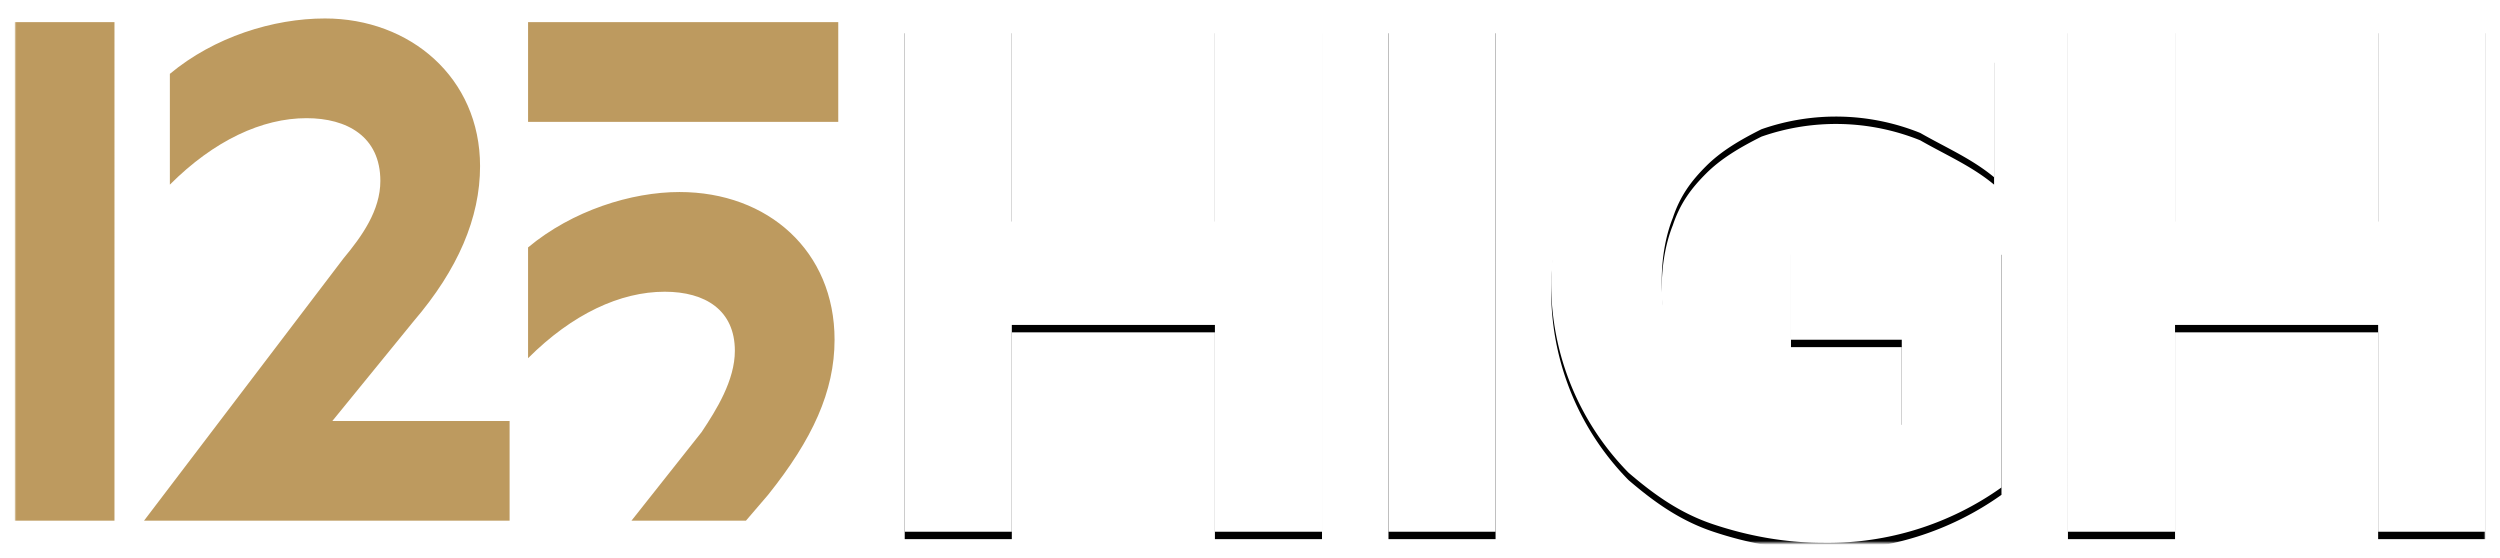 <svg xmlns="http://www.w3.org/2000/svg" xmlns:xlink="http://www.w3.org/1999/xlink" viewBox="0 0 677 151">
          <title>125 High</title>
          <defs>
            <filter x="-2%" y="-8%" width="104%" height="117%" id="A">
              <feOffset dy="2" in="SourceAlpha"></feOffset>
              <feGaussianBlur stdDeviation="2"></feGaussianBlur>
              <feColorMatrix values="0 0 0 0 0 0 0 0 0 0 0 0 0 0 0 0 0 0 0.5 0" result="C"></feColorMatrix>
              <feMerge>
                <feMergeNode in="C"></feMergeNode>
                <feMergeNode in="SourceGraphic"></feMergeNode>
              </feMerge>
            </filter>
            <filter x="-2%" y="-4%" width="103%" height="110%" id="B">
              <feOffset dy="2" in="SourceAlpha"></feOffset>
              <feGaussianBlur stdDeviation="2"></feGaussianBlur>
              <feColorMatrix values="0 0 0 0 0 0 0 0 0 0 0 0 0 0 0 0 0 0 0.5 0"></feColorMatrix>
            </filter>
            <path id="C" d="M0 0h669v143H0z"></path>
            <path d="M556 3h29v53h55V3h29v137h-29V84h-55v56h-29V3zm-45 85h-30V63h57v65a81 81 0 01-48 15c-11 0-21-2-30-5s-16-8-23-14a73 73 0 01-15-80 68 68 0 0139-38c9-4 19-6 31-6l23 3 21 8v33c-6-5-13-8-20-12a61 61 0 00-43-1c-6 3-11 6-15 10s-7 8-9 14c-2 5-3 11-3 17 0 7 1 13 3 18a39 39 0 0024 22 51 51 0 0038-1V88zm-139 52h29V3h-29v137zM241 3h29v53h55V3h29v137h-29V84h-55v56h-29V3z" id="D"></path>
          </defs>
          <g filter="url(#A)" transform="translate(4 2)" fill="none" fill-rule="evenodd">
            <mask id="E" fill="#fff">
              <use xlink:href="#C"></use>
            </mask>
            <path d="M139 29h84V2h-84v27zM0 137h27V2H0v135zm204-7c12-15 18-28 18-42 0-24-18-40-42-40-13 0-29 5-41 15v30c12-12 25-18 37-18 11 0 19 5 19 16 0 8-5 16-9 22l-19 24h31l6-7zm-70-20v27H35l54-71c5-6 10-13 10-21 0-12-9-17-20-17-12 0-25 6-37 18V16C54 6 70 1 84 1c23 0 42 16 42 40 0 14-6 28-18 42l-22 27h48z" fill="#bd9a5f" mask="url(#E)"></path>
            <g mask="url(#E)">
              <use fill="#000" filter="url(#B)" xlink:href="#D"></use>
              <use fill="#fff" xlink:href="#D"></use>
            </g>
          </g>
        </svg>